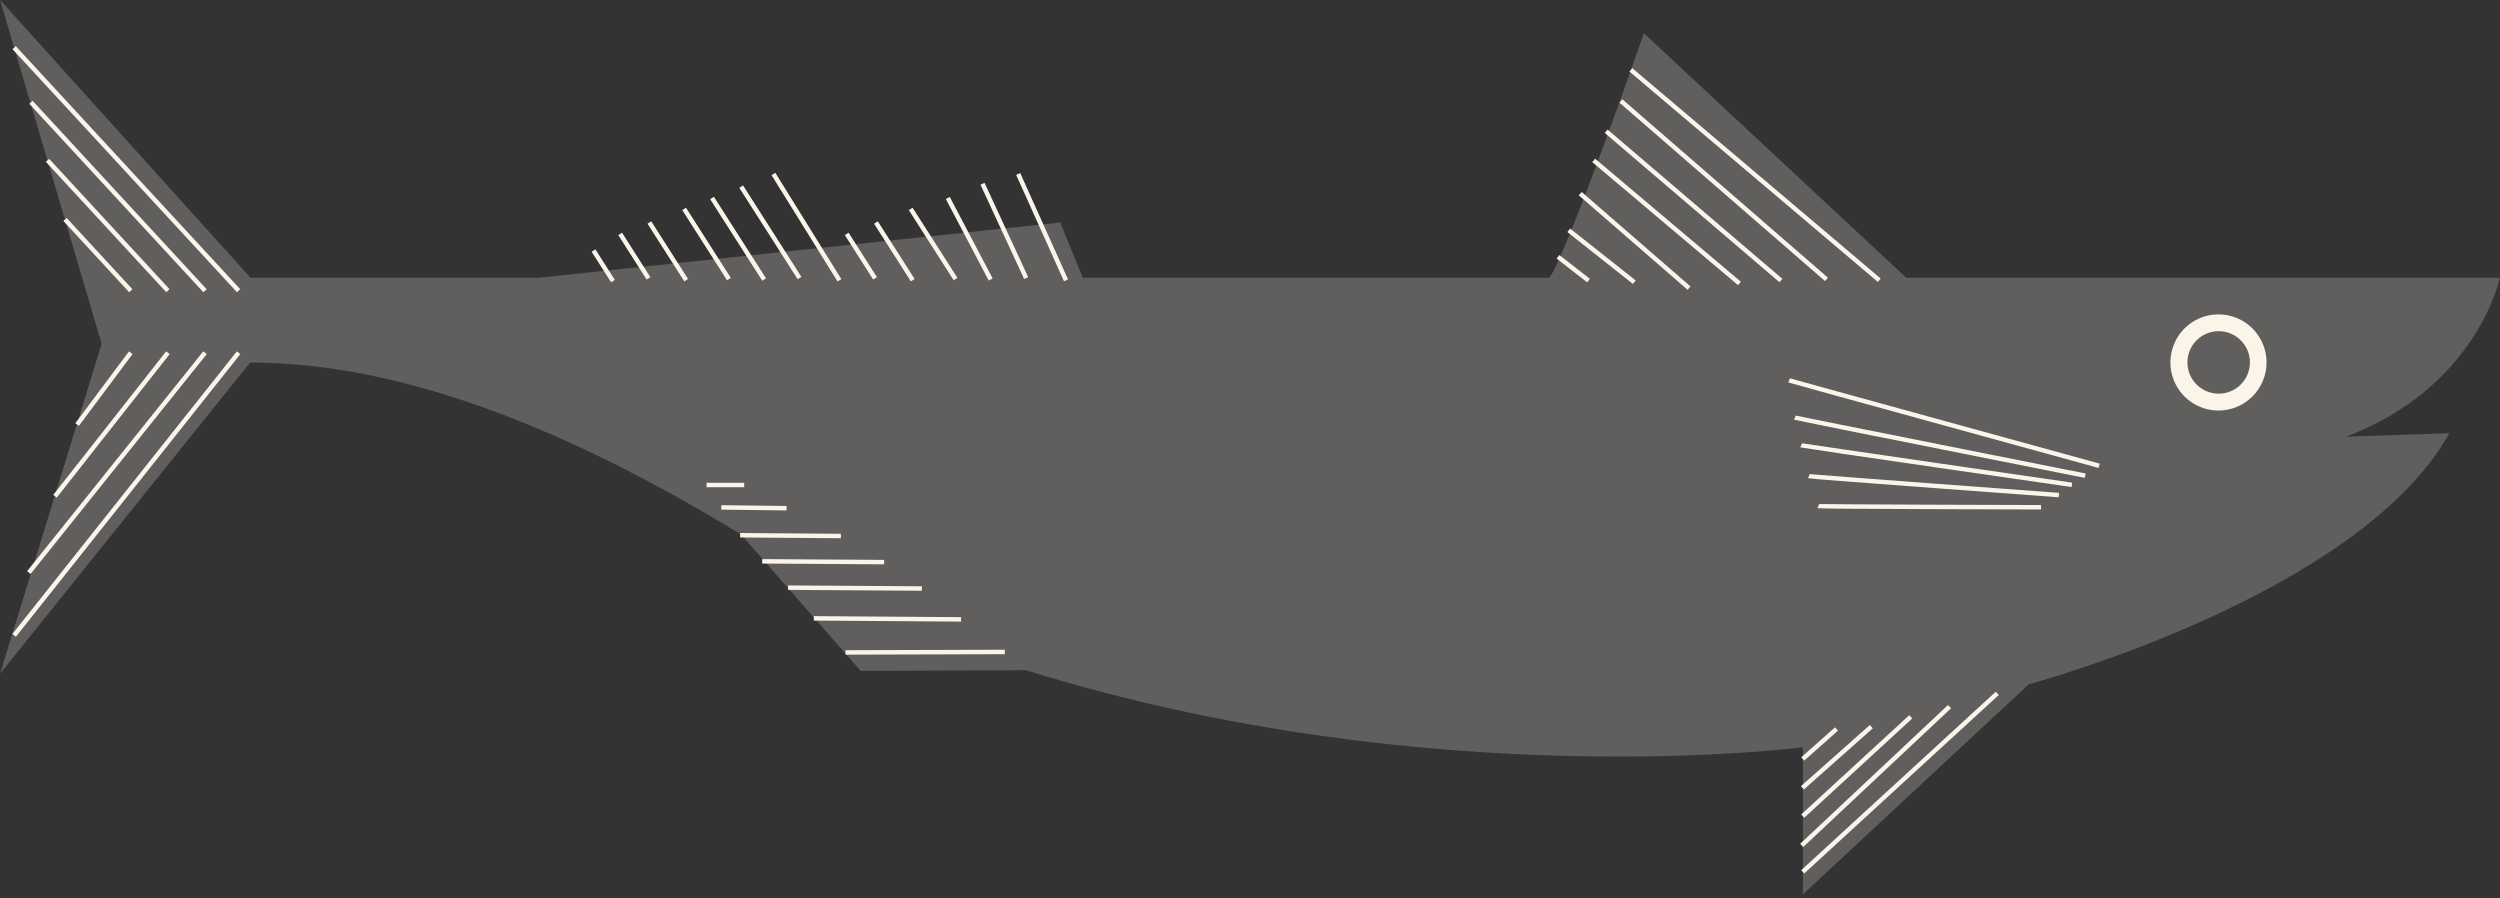 <svg width="320" height="115" viewBox="0 0 320 115" fill="none" xmlns="http://www.w3.org/2000/svg">
<rect x="0" y="0" width="320" height="115" fill="#333333" stroke="none"/>
<g clip-path="url(#clip0_508_11626)">
<path d="M320 35.55H244L210.42 4.26C210.42 4.26 200.48 32.77 198.32 35.55H138.6L135.71 28.48L68.99 35.55H32.07L0.01 0L13.01 44L0.01 86.23L32.01 46.41C52.85 46.41 74.81 56.2 94.85 68.41L110.17 85.88L131.3 85.78C183.04 101.9 230.77 95.65 230.77 95.65V114.48L259.68 87.59C259.68 87.59 301.92 76.27 313.52 55.45L300.31 55.89C317.09 49.54 319.98 35.56 319.98 35.56" fill="#605F5E"/>
<path d="M290.12 46.39C290.12 48.024 289.471 49.591 288.316 50.746C287.161 51.901 285.594 52.55 283.96 52.55C283.152 52.55 282.351 52.391 281.604 52.081C280.857 51.771 280.179 51.318 279.608 50.745C279.037 50.173 278.584 49.494 278.275 48.747C277.967 47.999 277.809 47.199 277.81 46.39C277.81 44.759 278.458 43.195 279.611 42.041C280.765 40.888 282.329 40.24 283.96 40.24C284.769 40.239 285.569 40.397 286.317 40.706C287.064 41.014 287.743 41.467 288.315 42.038C288.887 42.609 289.341 43.288 289.651 44.034C289.961 44.781 290.12 45.582 290.12 46.39Z" fill="#FBF4E8"/>
<path d="M287.99 46.39C287.99 47.45 287.568 48.468 286.818 49.218C286.068 49.968 285.051 50.39 283.99 50.39C282.929 50.39 281.912 49.968 281.161 49.218C280.411 48.468 279.99 47.45 279.99 46.39C279.99 45.329 280.411 44.311 281.161 43.561C281.912 42.811 282.929 42.39 283.99 42.39C285.051 42.39 286.068 42.811 286.818 43.561C287.568 44.311 287.99 45.329 287.99 46.39Z" fill="#605F5E"/>
<path d="M229.01 48.69C229.2 48.77 268.69 59.62 268.69 59.62" stroke="#FBF4E8" stroke-width="0.57" stroke-miterlimit="10"/>
<path d="M229.75 53.46C229.94 53.54 266.91 60.89 266.91 60.89" stroke="#FBF4E8" stroke-width="0.57" stroke-miterlimit="10"/>
<path d="M230.55 57C230.74 57.08 265.2 62.06 265.2 62.06" stroke="#FBF4E8" stroke-width="0.57" stroke-miterlimit="10"/>
<path d="M231.54 60.95C231.73 61.03 263.54 63.37 263.54 63.37" stroke="#FBF4E8" stroke-width="0.57" stroke-miterlimit="10"/>
<path d="M232.74 64.78C232.93 64.86 261.25 64.93 261.25 64.93" stroke="#FBF4E8" stroke-width="0.57" stroke-miterlimit="10"/>
<path d="M128.62 83.45L108.23 83.51" stroke="#FBF4E8" stroke-width="0.57" stroke-miterlimit="10"/>
<path d="M123.02 79.28L104.17 79.15" stroke="#FBF4E8" stroke-width="0.57" stroke-miterlimit="10"/>
<path d="M118 75.33L100.87 75.22" stroke="#FBF4E8" stroke-width="0.57" stroke-miterlimit="10"/>
<path d="M113.17 71.95L97.56 71.85" stroke="#FBF4E8" stroke-width="0.57" stroke-miterlimit="10"/>
<path d="M107.63 68.61L94.74 68.51" stroke="#FBF4E8" stroke-width="0.57" stroke-miterlimit="10"/>
<path d="M100.68 65.05L92.33 64.95" stroke="#FBF4E8" stroke-width="0.57" stroke-miterlimit="10"/>
<path d="M107.45 35.88L99 22.27" stroke="#FBF4E8" stroke-width="0.57" stroke-miterlimit="10"/>
<path d="M102.34 35.59L94.87 23.89" stroke="#FBF4E8" stroke-width="0.57" stroke-miterlimit="10"/>
<path d="M97.81 35.78L91.14 25.34" stroke="#FBF4E8" stroke-width="0.57" stroke-miterlimit="10"/>
<path d="M93.3 35.72L87.57 26.74" stroke="#FBF4E8" stroke-width="0.57" stroke-miterlimit="10"/>
<path d="M87.83 35.861L83.12 28.48" stroke="#FBF4E8" stroke-width="0.57" stroke-miterlimit="10"/>
<path d="M83.01 35.63L79.38 29.94" stroke="#FBF4E8" stroke-width="0.57" stroke-miterlimit="10"/>
<path d="M78.46 35.98L75.97 32.07" stroke="#FBF4E8" stroke-width="0.57" stroke-miterlimit="10"/>
<path d="M136.45 35.88L130.33 22.27" stroke="#FBF4E8" stroke-width="0.57" stroke-miterlimit="10"/>
<path d="M131.35 35.59L125.76 23.52" stroke="#FBF4E8" stroke-width="0.57" stroke-miterlimit="10"/>
<path d="M126.81 35.78L121.32 25.34" stroke="#FBF4E8" stroke-width="0.57" stroke-miterlimit="10"/>
<path d="M122.31 35.72L116.57 26.74" stroke="#FBF4E8" stroke-width="0.57" stroke-miterlimit="10"/>
<path d="M116.83 35.861L112.12 28.48" stroke="#FBF4E8" stroke-width="0.57" stroke-miterlimit="10"/>
<path d="M112.01 35.63L108.38 29.94" stroke="#FBF4E8" stroke-width="0.57" stroke-miterlimit="10"/>
<path d="M240.55 35.87L208.75 8.94" stroke="#FBF4E8" stroke-width="0.57" stroke-miterlimit="10"/>
<path d="M233.79 35.76L207.48 12.93" stroke="#FBF4E8" stroke-width="0.57" stroke-miterlimit="10"/>
<path d="M227.96 35.91L205.59 16.8" stroke="#FBF4E8" stroke-width="0.57" stroke-miterlimit="10"/>
<path d="M222.65 36.28L203.99 20.53" stroke="#FBF4E8" stroke-width="0.57" stroke-miterlimit="10"/>
<path d="M216.2 36.88L202.27 24.79" stroke="#FBF4E8" stroke-width="0.57" stroke-miterlimit="10"/>
<path d="M209.19 36.12L200.8 29.48" stroke="#FBF4E8" stroke-width="0.57" stroke-miterlimit="10"/>
<path d="M203.33 35.91L199.42 32.87" stroke="#FBF4E8" stroke-width="0.57" stroke-miterlimit="10"/>
<path d="M30.54 37.21L1.81 6.1" stroke="#FBF4E8" stroke-width="0.57" stroke-miterlimit="10"/>
<path d="M26.24 37.21L3.96 13.09" stroke="#FBF4E8" stroke-width="0.57" stroke-miterlimit="10"/>
<path d="M21.49 37.209L6.08 20.52" stroke="#FBF4E8" stroke-width="0.57" stroke-miterlimit="10"/>
<path d="M16.74 37.21L8.32 28.09" stroke="#FBF4E8" stroke-width="0.57" stroke-miterlimit="10"/>
<path d="M30.54 45.15L1.81 81.33" stroke="#FBF4E8" stroke-width="0.57" stroke-miterlimit="10"/>
<path d="M26.24 45.15L3.69 73.29" stroke="#FBF4E8" stroke-width="0.57" stroke-miterlimit="10"/>
<path d="M21.49 45.15L7.04 63.52" stroke="#FBF4E8" stroke-width="0.57" stroke-miterlimit="10"/>
<path d="M16.74 45.15L9.87 54.34" stroke="#FBF4E8" stroke-width="0.57" stroke-miterlimit="10"/>
<path d="M255.65 88.75L230.75 111.59" stroke="#FBF4E8" stroke-width="0.57" stroke-miterlimit="10"/>
<path d="M249.54 90.45L230.62 108.21" stroke="#FBF4E8" stroke-width="0.57" stroke-miterlimit="10"/>
<path d="M244.58 91.75L230.75 104.46" stroke="#FBF4E8" stroke-width="0.57" stroke-miterlimit="10"/>
<path d="M230.71 100.84L239.53 93.01" stroke="#FBF4E8" stroke-width="0.57" stroke-miterlimit="10"/>
<path d="M230.75 97.15L235.07 93.31" stroke="#FBF4E8" stroke-width="0.57" stroke-miterlimit="10"/>
<path d="M90.44 62.08H95.26" stroke="#FBF4E8" stroke-width="0.57" stroke-miterlimit="10"/>
</g>
<defs>
<clipPath id="clip0_508_11626">
<rect width="320" height="114.47" fill="white"/>
</clipPath>
</defs>
</svg>
